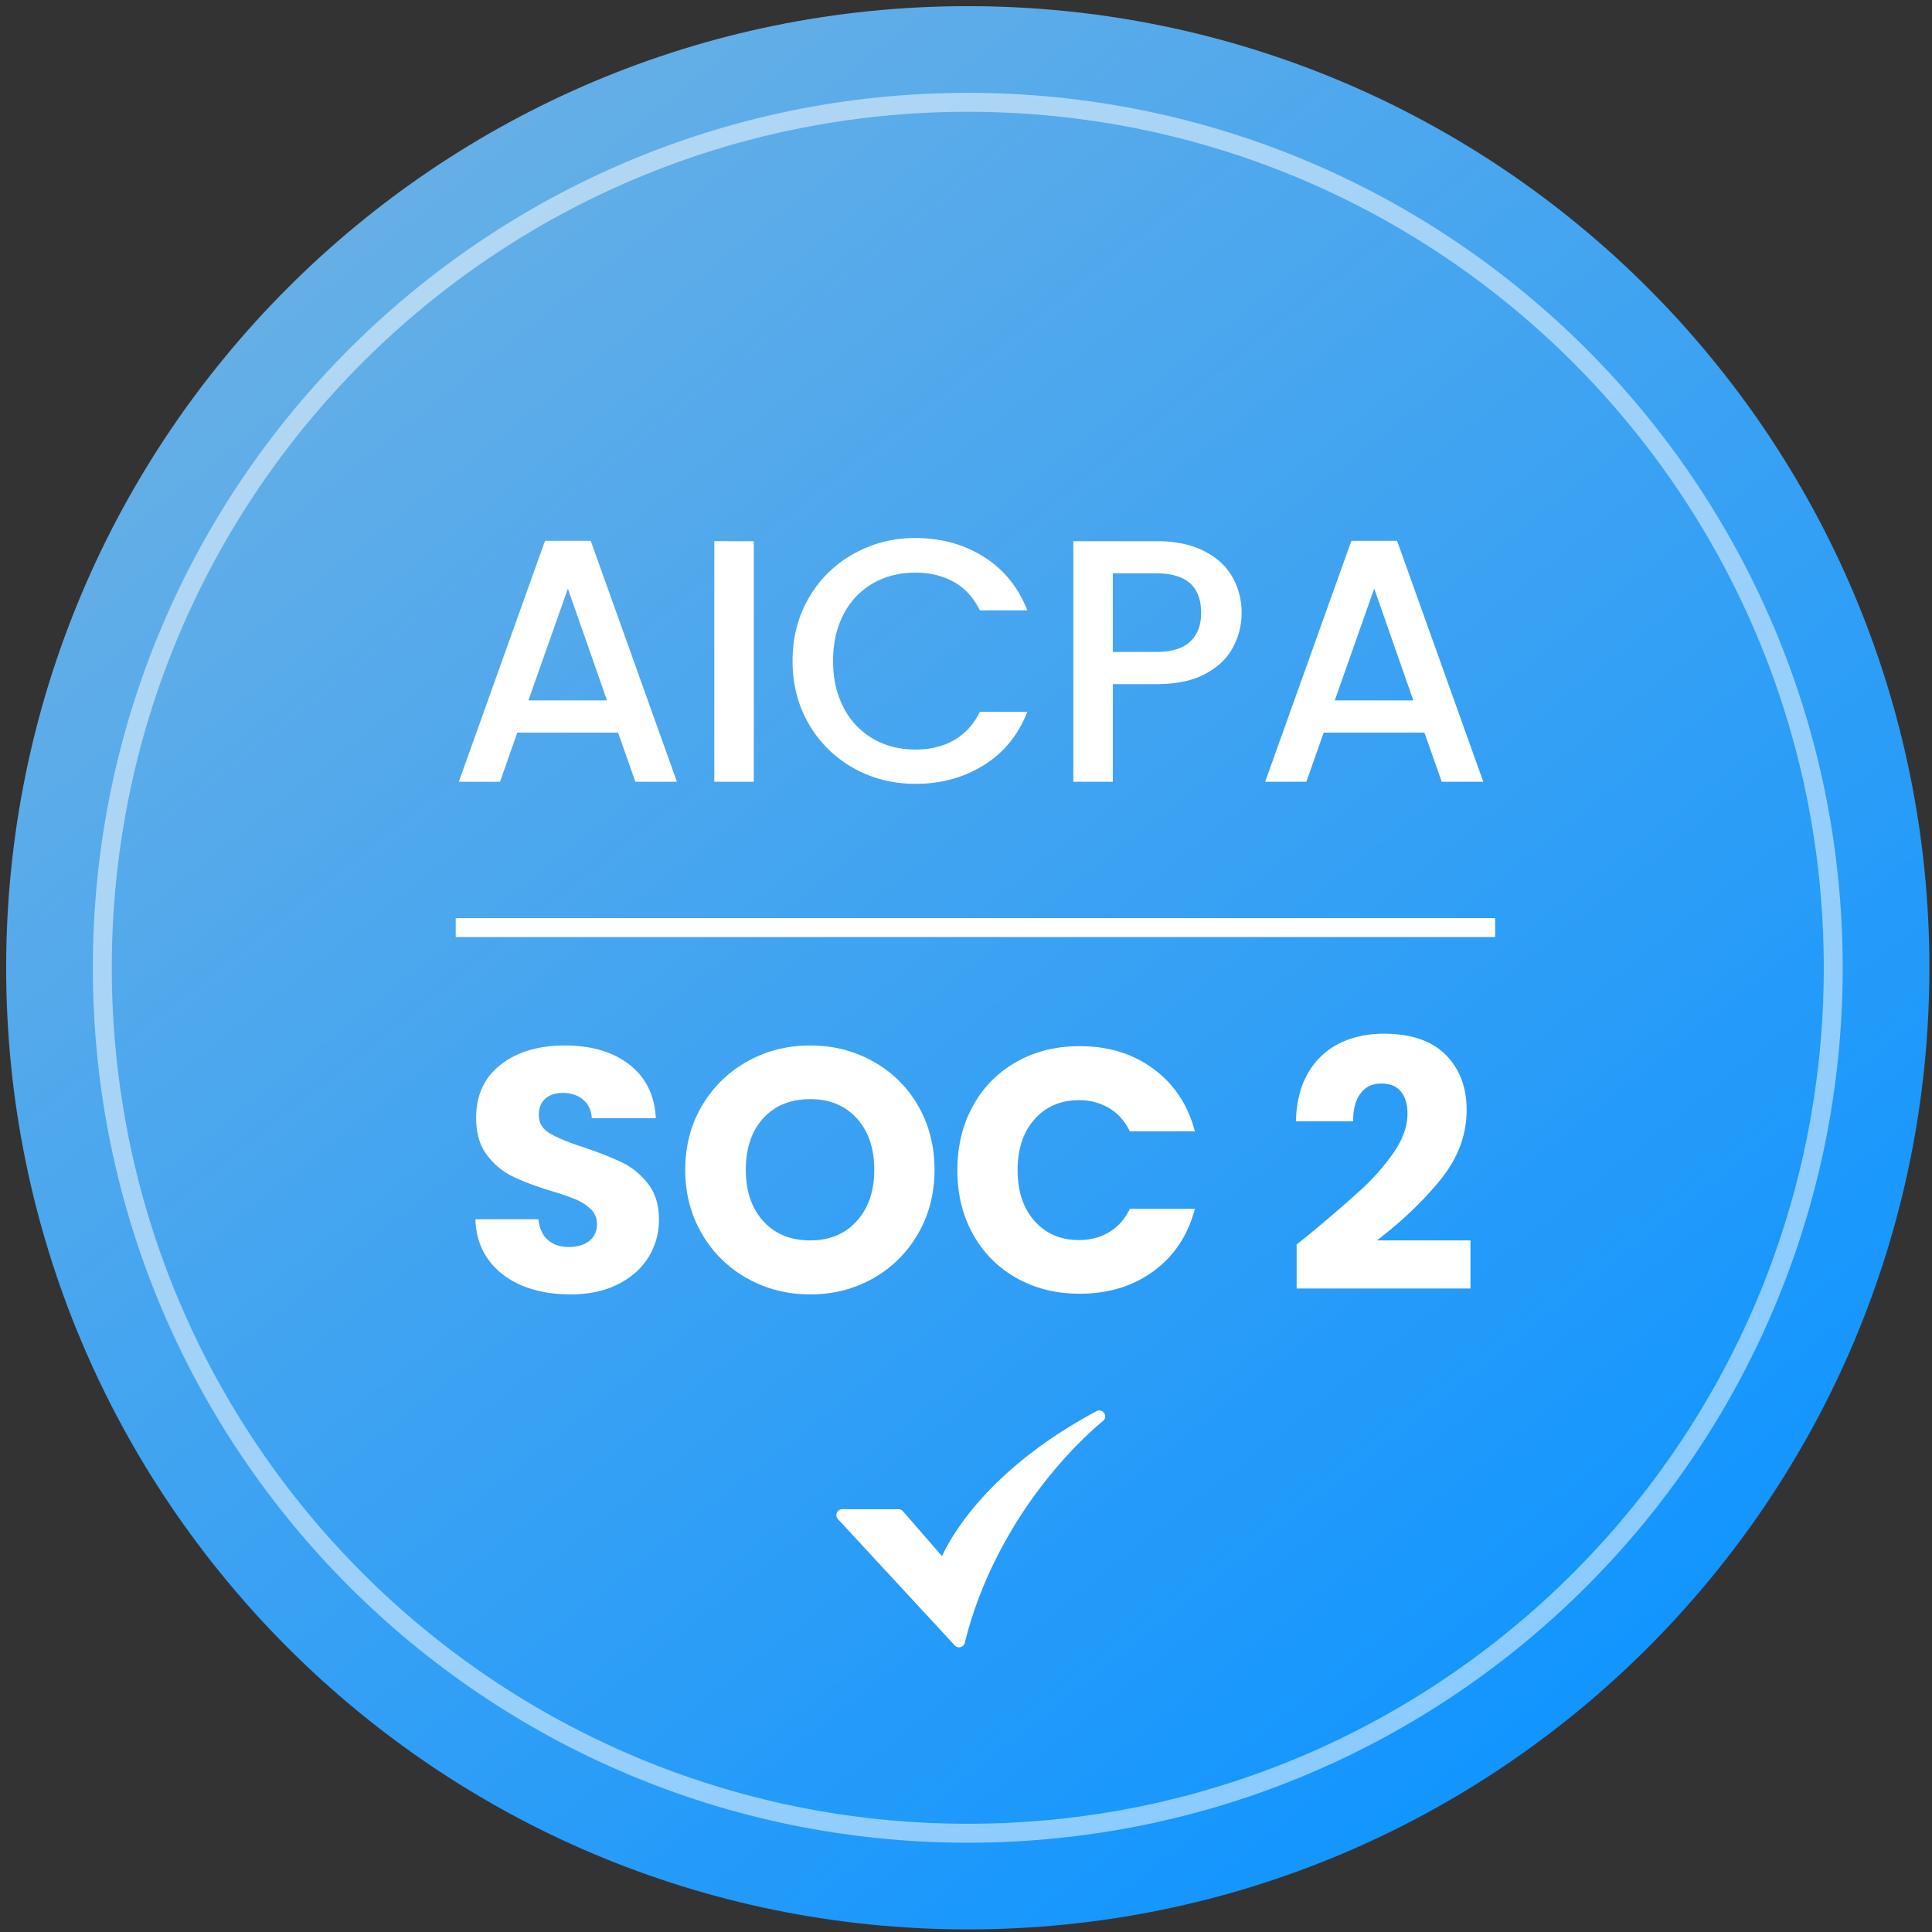 <svg width="102" height="102" viewBox="0 0 102 102" xmlns="http://www.w3.org/2000/svg">
    <rect x="0" y="0" width="102" height="102" fill="#333333" stroke="none"/>
    <defs>
        <linearGradient x1="17.994%" y1="11.977%" x2="79.851%" y2="89.753%" id="uvqcijrr7a">
            <stop stop-color="#66AFE6" offset="0%"/>
            <stop stop-color="#1195FF" offset="100%"/>
        </linearGradient>
    </defs>
    <g fill="none">
        <path d="M0 50.77c0 28.038 22.73 50.768 50.77 50.768 28.039 0 50.768-22.73 50.768-50.769C101.538 22.73 78.808 0 50.77 0 22.73 0 0 22.73 0 50.77" fill="url(#uvqcijrr7a)" fill-rule="evenodd" transform="translate(.325 .325)"/>
        <path d="M51.094 5.402c25.235 0 45.692 20.457 45.692 45.692S76.33 96.786 51.094 96.786 5.402 76.33 5.402 51.094 25.859 5.402 51.094 5.402z" stroke="#FFF" opacity=".5"/>
        <g fill-rule="evenodd">
            <path d="M50.634 86.97a.312.312 0 0 1-.228-.1l-6.165-6.668a.311.311 0 0 1 .229-.523h2.967c.09 0 .176.04.235.107l2.06 2.37c.223-.476.654-1.268 1.41-2.234 1.118-1.427 3.198-3.527 6.756-5.422a.312.312 0 0 1 .338.52c-.014.011-1.386 1.091-2.964 3.07-1.454 1.822-3.385 4.799-4.336 8.643a.311.311 0 0 1-.302.237zM30.109 68.338c-.939 0-1.78-.152-2.523-.457-.743-.304-1.337-.755-1.782-1.352-.445-.597-.68-1.316-.704-2.157h3.327c.049.475.213.838.493 1.087.28.25.646.375 1.097.375.463 0 .829-.107 1.097-.32.268-.213.402-.509.402-.886a1.05 1.05 0 0 0-.32-.786 2.579 2.579 0 0 0-.786-.512 12.63 12.63 0 0 0-1.325-.457c-.829-.256-1.505-.512-2.029-.768a3.747 3.747 0 0 1-1.353-1.133c-.377-.5-.566-1.152-.566-1.956 0-1.194.432-2.13 1.298-2.806.865-.676 1.992-1.014 3.381-1.014 1.414 0 2.553.338 3.418 1.014.866.677 1.328 1.618 1.39 2.824h-3.382c-.025-.414-.177-.74-.457-.978-.28-.237-.64-.356-1.079-.356-.377 0-.682.1-.914.302-.23.2-.347.49-.347.868 0 .414.195.737.585.969.39.23 1 .481 1.828.749.829.28 1.502.548 2.02.804s.966.628 1.343 1.115c.378.488.567 1.115.567 1.883 0 .731-.186 1.395-.558 1.992-.371.597-.91 1.073-1.617 1.426-.707.354-1.542.53-2.504.53M42.776 65.487c1.023 0 1.843-.341 2.458-1.024.615-.682.923-1.584.923-2.705 0-1.133-.308-2.038-.923-2.715-.615-.676-1.435-1.014-2.458-1.014-1.036 0-1.862.335-2.477 1.005-.615.67-.923 1.579-.923 2.724 0 1.133.308 2.038.923 2.714.615.677 1.441 1.015 2.477 1.015m0 2.851c-1.207 0-2.312-.28-3.318-.84a6.285 6.285 0 0 1-2.394-2.35c-.592-1.005-.887-2.135-.887-3.39 0-1.255.295-2.383.887-3.382.59-.999 1.389-1.78 2.394-2.34 1.006-.56 2.111-.84 3.318-.84 1.206 0 2.312.28 3.317.84a6.172 6.172 0 0 1 2.377 2.34c.578 1 .868 2.127.868 3.382 0 1.255-.293 2.385-.878 3.39a6.238 6.238 0 0 1-2.376 2.35c-.999.56-2.102.84-3.308.84M50.544 61.776c0-1.267.274-2.397.823-3.39a5.88 5.88 0 0 1 2.294-2.322c.98-.555 2.093-.832 3.336-.832 1.523 0 2.827.402 3.911 1.207 1.085.804 1.81 1.9 2.175 3.29h-3.436c-.256-.536-.619-.944-1.088-1.225a3.056 3.056 0 0 0-1.599-.42c-.962 0-1.743.335-2.34 1.005-.597.67-.895 1.566-.895 2.687 0 1.121.298 2.017.895 2.687.597.67 1.378 1.005 2.34 1.005.597 0 1.13-.14 1.6-.42.468-.28.831-.688 1.087-1.225h3.436c-.365 1.39-1.09 2.483-2.175 3.281-1.084.798-2.388 1.198-3.911 1.198-1.243 0-2.355-.277-3.336-.832a5.897 5.897 0 0 1-2.294-2.312c-.549-.987-.823-2.114-.823-3.382M68.457 65.706a73.295 73.295 0 0 0 3.39-2.888 11.693 11.693 0 0 0 1.747-1.992c.475-.695.713-1.371.713-2.03 0-.5-.116-.889-.348-1.17-.231-.28-.578-.42-1.042-.42-.463 0-.825.174-1.087.521-.262.348-.393.838-.393 1.472H68.42c.024-1.036.247-1.901.667-2.596.42-.694.975-1.206 1.663-1.535.689-.33 1.454-.494 2.294-.494 1.45 0 2.544.372 3.281 1.115.738.743 1.106 1.712 1.106 2.907 0 1.304-.445 2.513-1.334 3.628-.89 1.115-2.023 2.203-3.4 3.263h4.935v2.54h-9.176v-2.321zM32.046 36.978l-2.065-5.904-2.084 5.904h4.15zm.585 1.7h-5.32l-.913 2.595h-2.175l4.551-12.722h2.413l4.551 12.722h-2.193l-.914-2.596zM37.712 41.273h2.084V28.57h-2.084zM41.844 34.894c0-1.243.29-2.358.868-3.345a6.18 6.18 0 0 1 2.358-2.313 6.58 6.58 0 0 1 3.263-.831c1.352 0 2.556.332 3.61.996 1.053.664 1.818 1.606 2.294 2.824h-2.505c-.329-.67-.786-1.17-1.37-1.499-.585-.329-1.262-.493-2.03-.493-.84 0-1.59.189-2.248.566a3.945 3.945 0 0 0-1.544 1.627c-.372.707-.558 1.53-.558 2.468s.186 1.76.558 2.467a4.007 4.007 0 0 0 1.544 1.636c.658.384 1.408.576 2.249.576.767 0 1.444-.164 2.028-.493.585-.33 1.042-.83 1.371-1.5h2.505c-.476 1.22-1.24 2.158-2.294 2.816-1.054.658-2.258.987-3.61.987-1.195 0-2.285-.277-3.272-.832a6.2 6.2 0 0 1-2.35-2.312c-.578-.987-.867-2.102-.867-3.345M61.055 34.419c.792 0 1.382-.18 1.773-.54.39-.359.585-.868.585-1.526 0-1.39-.786-2.084-2.358-2.084H58.75v4.15h2.304zm4.496-2.066c0 .646-.152 1.255-.457 1.828-.304.573-.792 1.039-1.462 1.398-.67.36-1.53.54-2.577.54H58.75v5.154h-2.083V28.57h4.387c.975 0 1.8.168 2.476.503.677.335 1.182.789 1.517 1.362a3.73 3.73 0 0 1 .503 1.919zM74.617 36.978l-2.065-5.904-2.084 5.904h4.15zm.585 1.7h-5.319l-.914 2.595h-2.175l4.552-12.722h2.412l4.552 12.722h-2.194l-.914-2.596z" fill="#FFF"/>
            <path stroke="#FFF" stroke-linecap="square" d="M24.56 48.97h53.875"/>
        </g>
    </g>
</svg>
